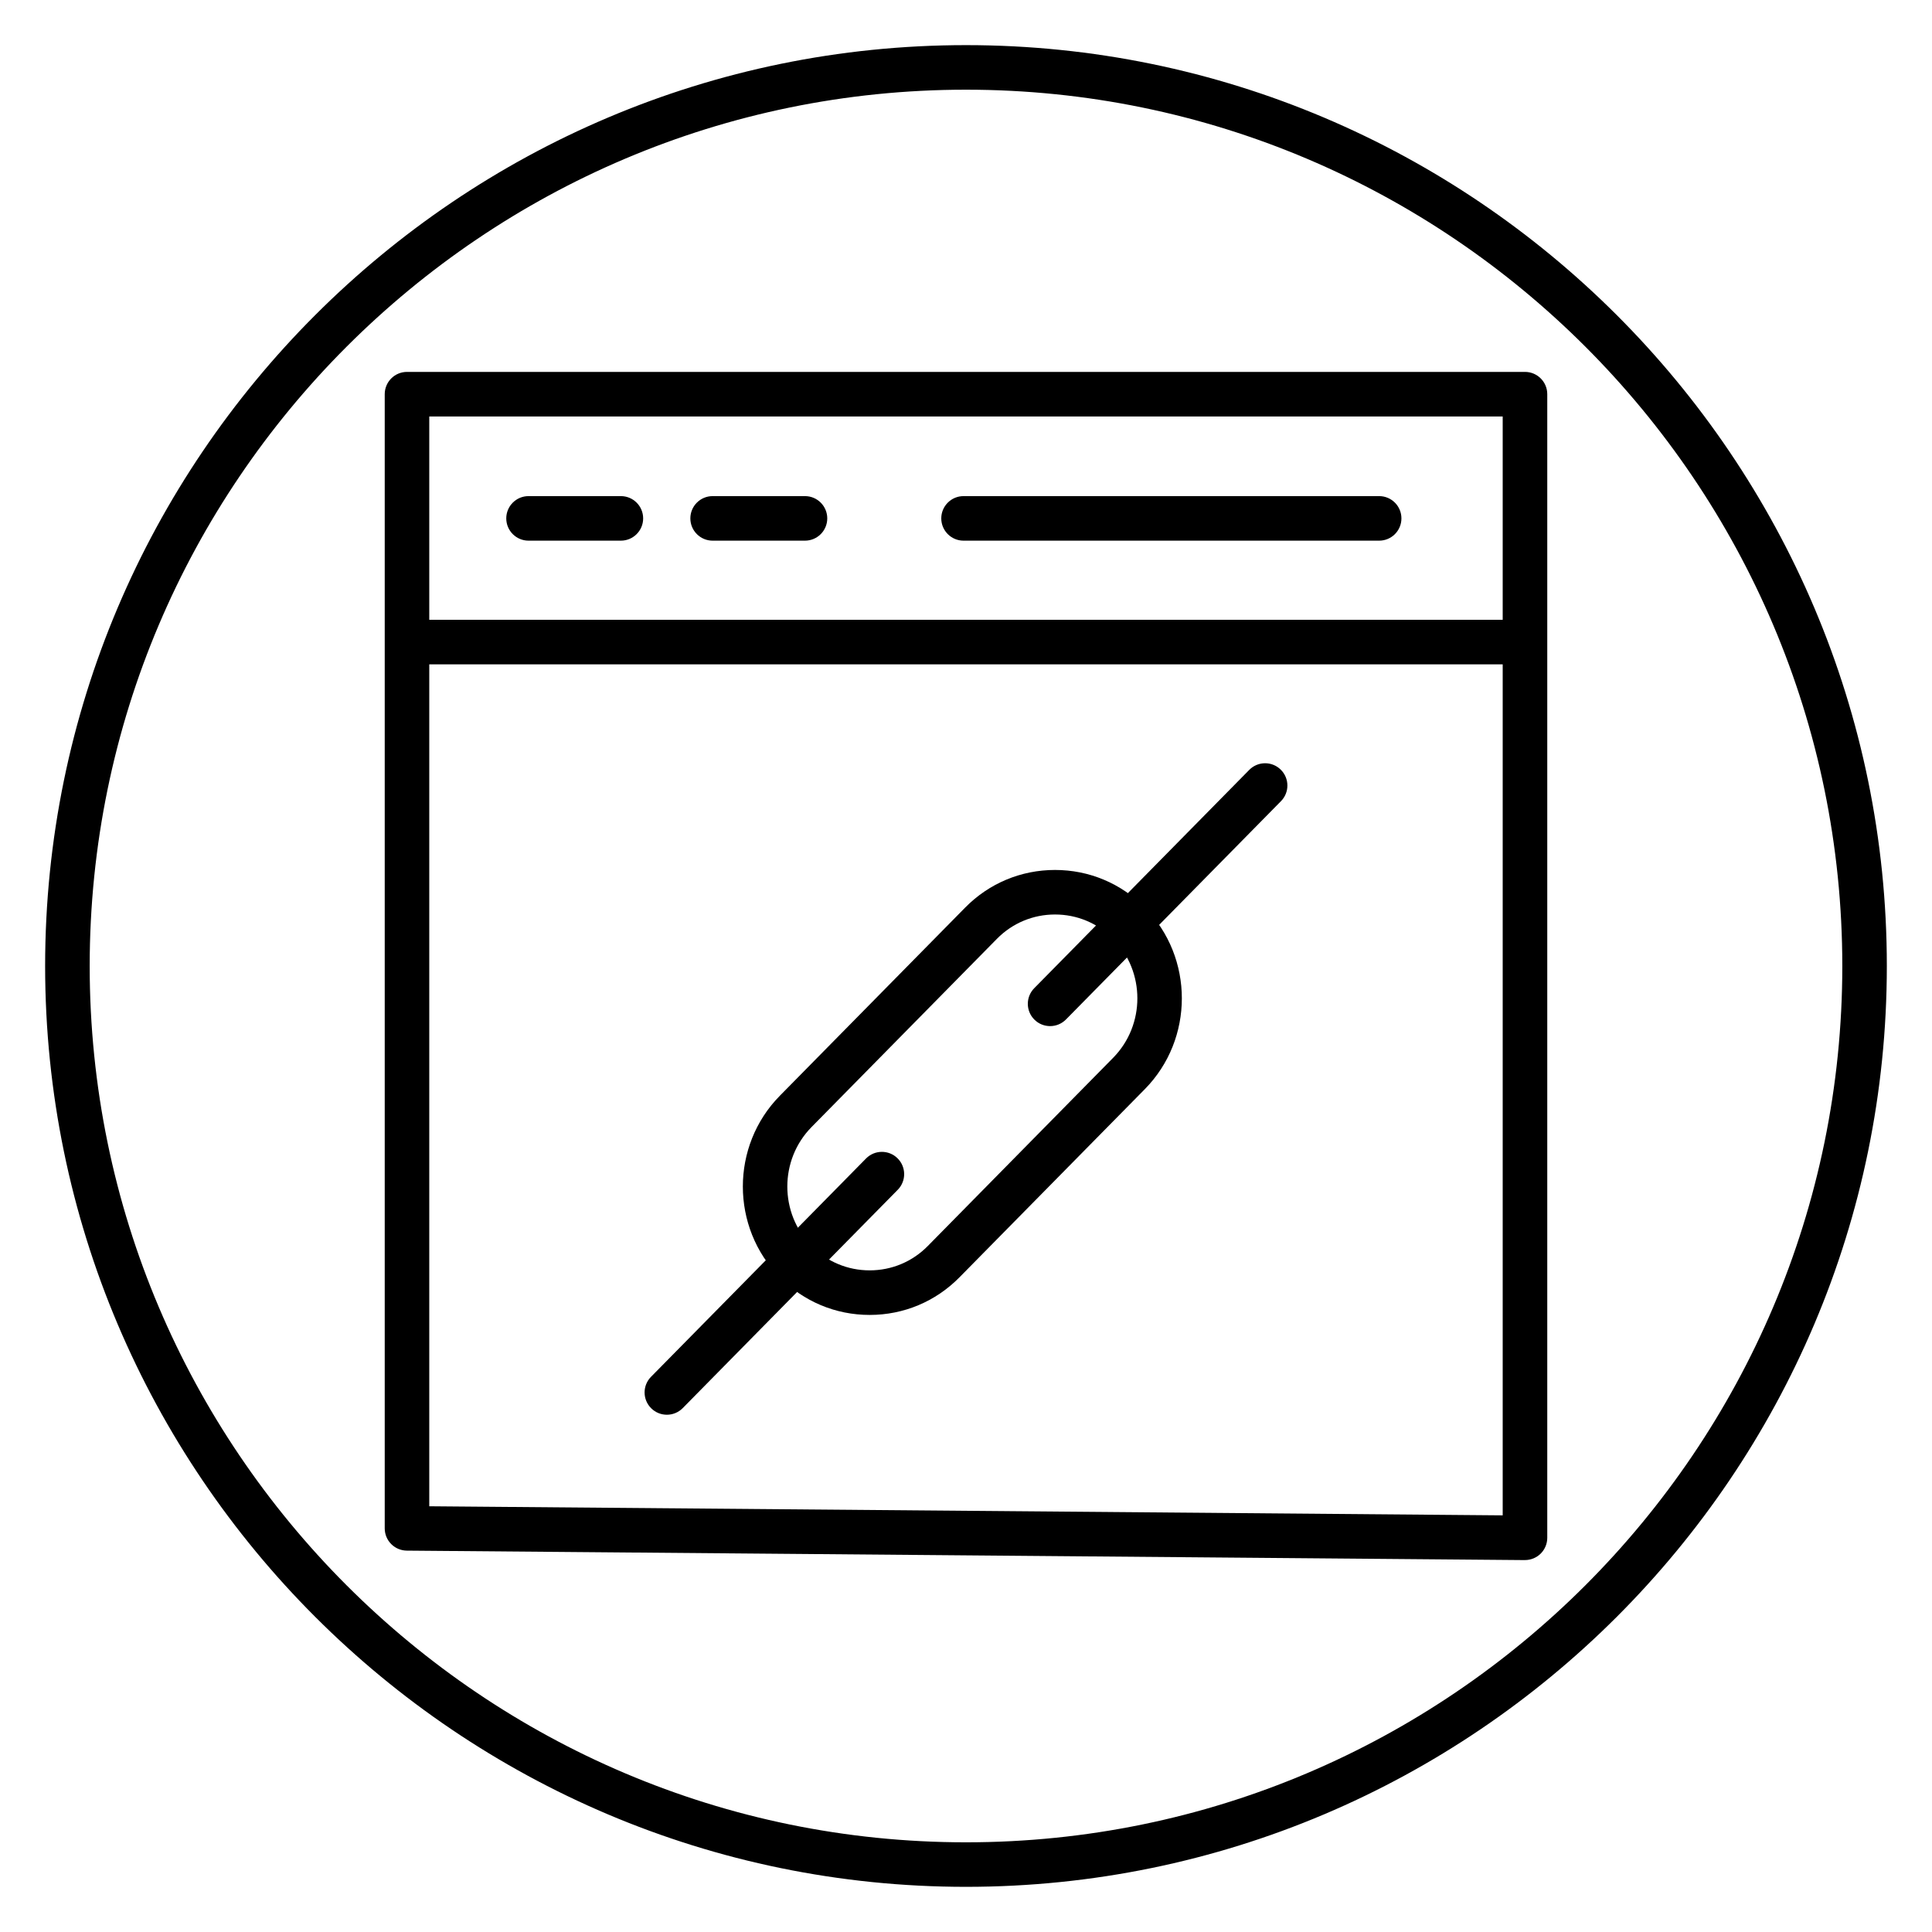 <?xml version="1.0" encoding="UTF-8"?>
<!-- Uploaded to: SVG Repo, www.svgrepo.com, Generator: SVG Repo Mixer Tools -->
<svg fill="#000000" width="800px" height="800px" version="1.1" viewBox="144 144 512 512" xmlns="http://www.w3.org/2000/svg">
 <g>
  <path d="m400 644.03c-134.56 0-244.04-109.47-244.04-244.03 0-134.56 109.47-244.04 244.04-244.04 134.56 0 244.03 109.47 244.03 244.03 0 134.56-109.47 244.04-244.03 244.04zm0-476.26c-128.05 0-232.23 104.18-232.23 232.23s104.18 232.23 232.23 232.23 232.23-104.18 232.23-232.23c-0.004-128.05-104.18-232.23-232.23-232.23z"/>
  <path d="m251.86 308.25h296.28v11.809h-296.28z"/>
  <path d="m548.14 557.44h-0.051l-296.28-2.508c-3.238-0.027-5.852-2.664-5.852-5.902v-300.57c0-3.258 2.644-5.902 5.902-5.902h296.28c3.258 0 5.902 2.644 5.902 5.902v303.07c0 1.574-0.629 3.082-1.742 4.191-1.109 1.098-2.606 1.711-4.16 1.711zm-290.38-14.262 284.47 2.406v-291.21h-284.47z"/>
  <path d="m308.54 287.28h-24.473c-3.258 0-5.902-2.644-5.902-5.902s2.644-5.902 5.902-5.902h24.473c3.258 0 5.902 2.644 5.902 5.902s-2.644 5.902-5.902 5.902z"/>
  <path d="m357.33 287.28h-24.477c-3.258 0-5.902-2.644-5.902-5.902s2.644-5.902 5.902-5.902h24.477c3.258 0 5.902 2.644 5.902 5.902s-2.644 5.902-5.902 5.902z"/>
  <path d="m509.49 287.28h-110.14c-3.258 0-5.902-2.644-5.902-5.902s2.644-5.902 5.902-5.902h110.14c3.258 0 5.902 2.644 5.902 5.902 0.004 3.258-2.641 5.902-5.898 5.902z"/>
  <path d="m374.47 492.47c-9.02 0-17.477-3.543-23.812-9.973-13.059-13.262-13.059-34.836-0.004-48.102l49.125-49.875c6.332-6.43 14.793-9.973 23.812-9.973h0.004c9.02 0 17.477 3.543 23.812 9.973 13.059 13.262 13.059 34.836-0.004 48.102l-49.125 49.871c-6.332 6.434-14.785 9.977-23.809 9.977zm49.121-106.12c-5.832 0-11.301 2.289-15.402 6.453l-49.121 49.875c-8.559 8.695-8.562 22.836 0 31.527 4.098 4.164 9.57 6.453 15.402 6.453 5.832 0 11.305-2.289 15.402-6.453l49.121-49.875c8.562-8.695 8.562-22.836 0-31.527-4.098-4.16-9.562-6.453-15.402-6.453z"/>
  <path d="m320.73 518.92c-1.496 0-2.996-0.566-4.144-1.699-2.32-2.285-2.356-6.023-0.062-8.348l56.98-57.855c2.281-2.32 6.023-2.356 8.348-0.062 2.32 2.285 2.356 6.023 0.062 8.348l-56.977 57.855c-1.152 1.172-2.68 1.762-4.207 1.762z"/>
  <path d="m422.29 415.93c-1.496 0-2.996-0.566-4.144-1.699-2.32-2.285-2.356-6.023-0.062-8.348l56.98-57.852c2.281-2.32 6.027-2.356 8.348-0.062 2.32 2.285 2.356 6.023 0.062 8.348l-56.98 57.855c-1.152 1.168-2.676 1.758-4.203 1.758z"/>
 </g>
</svg>